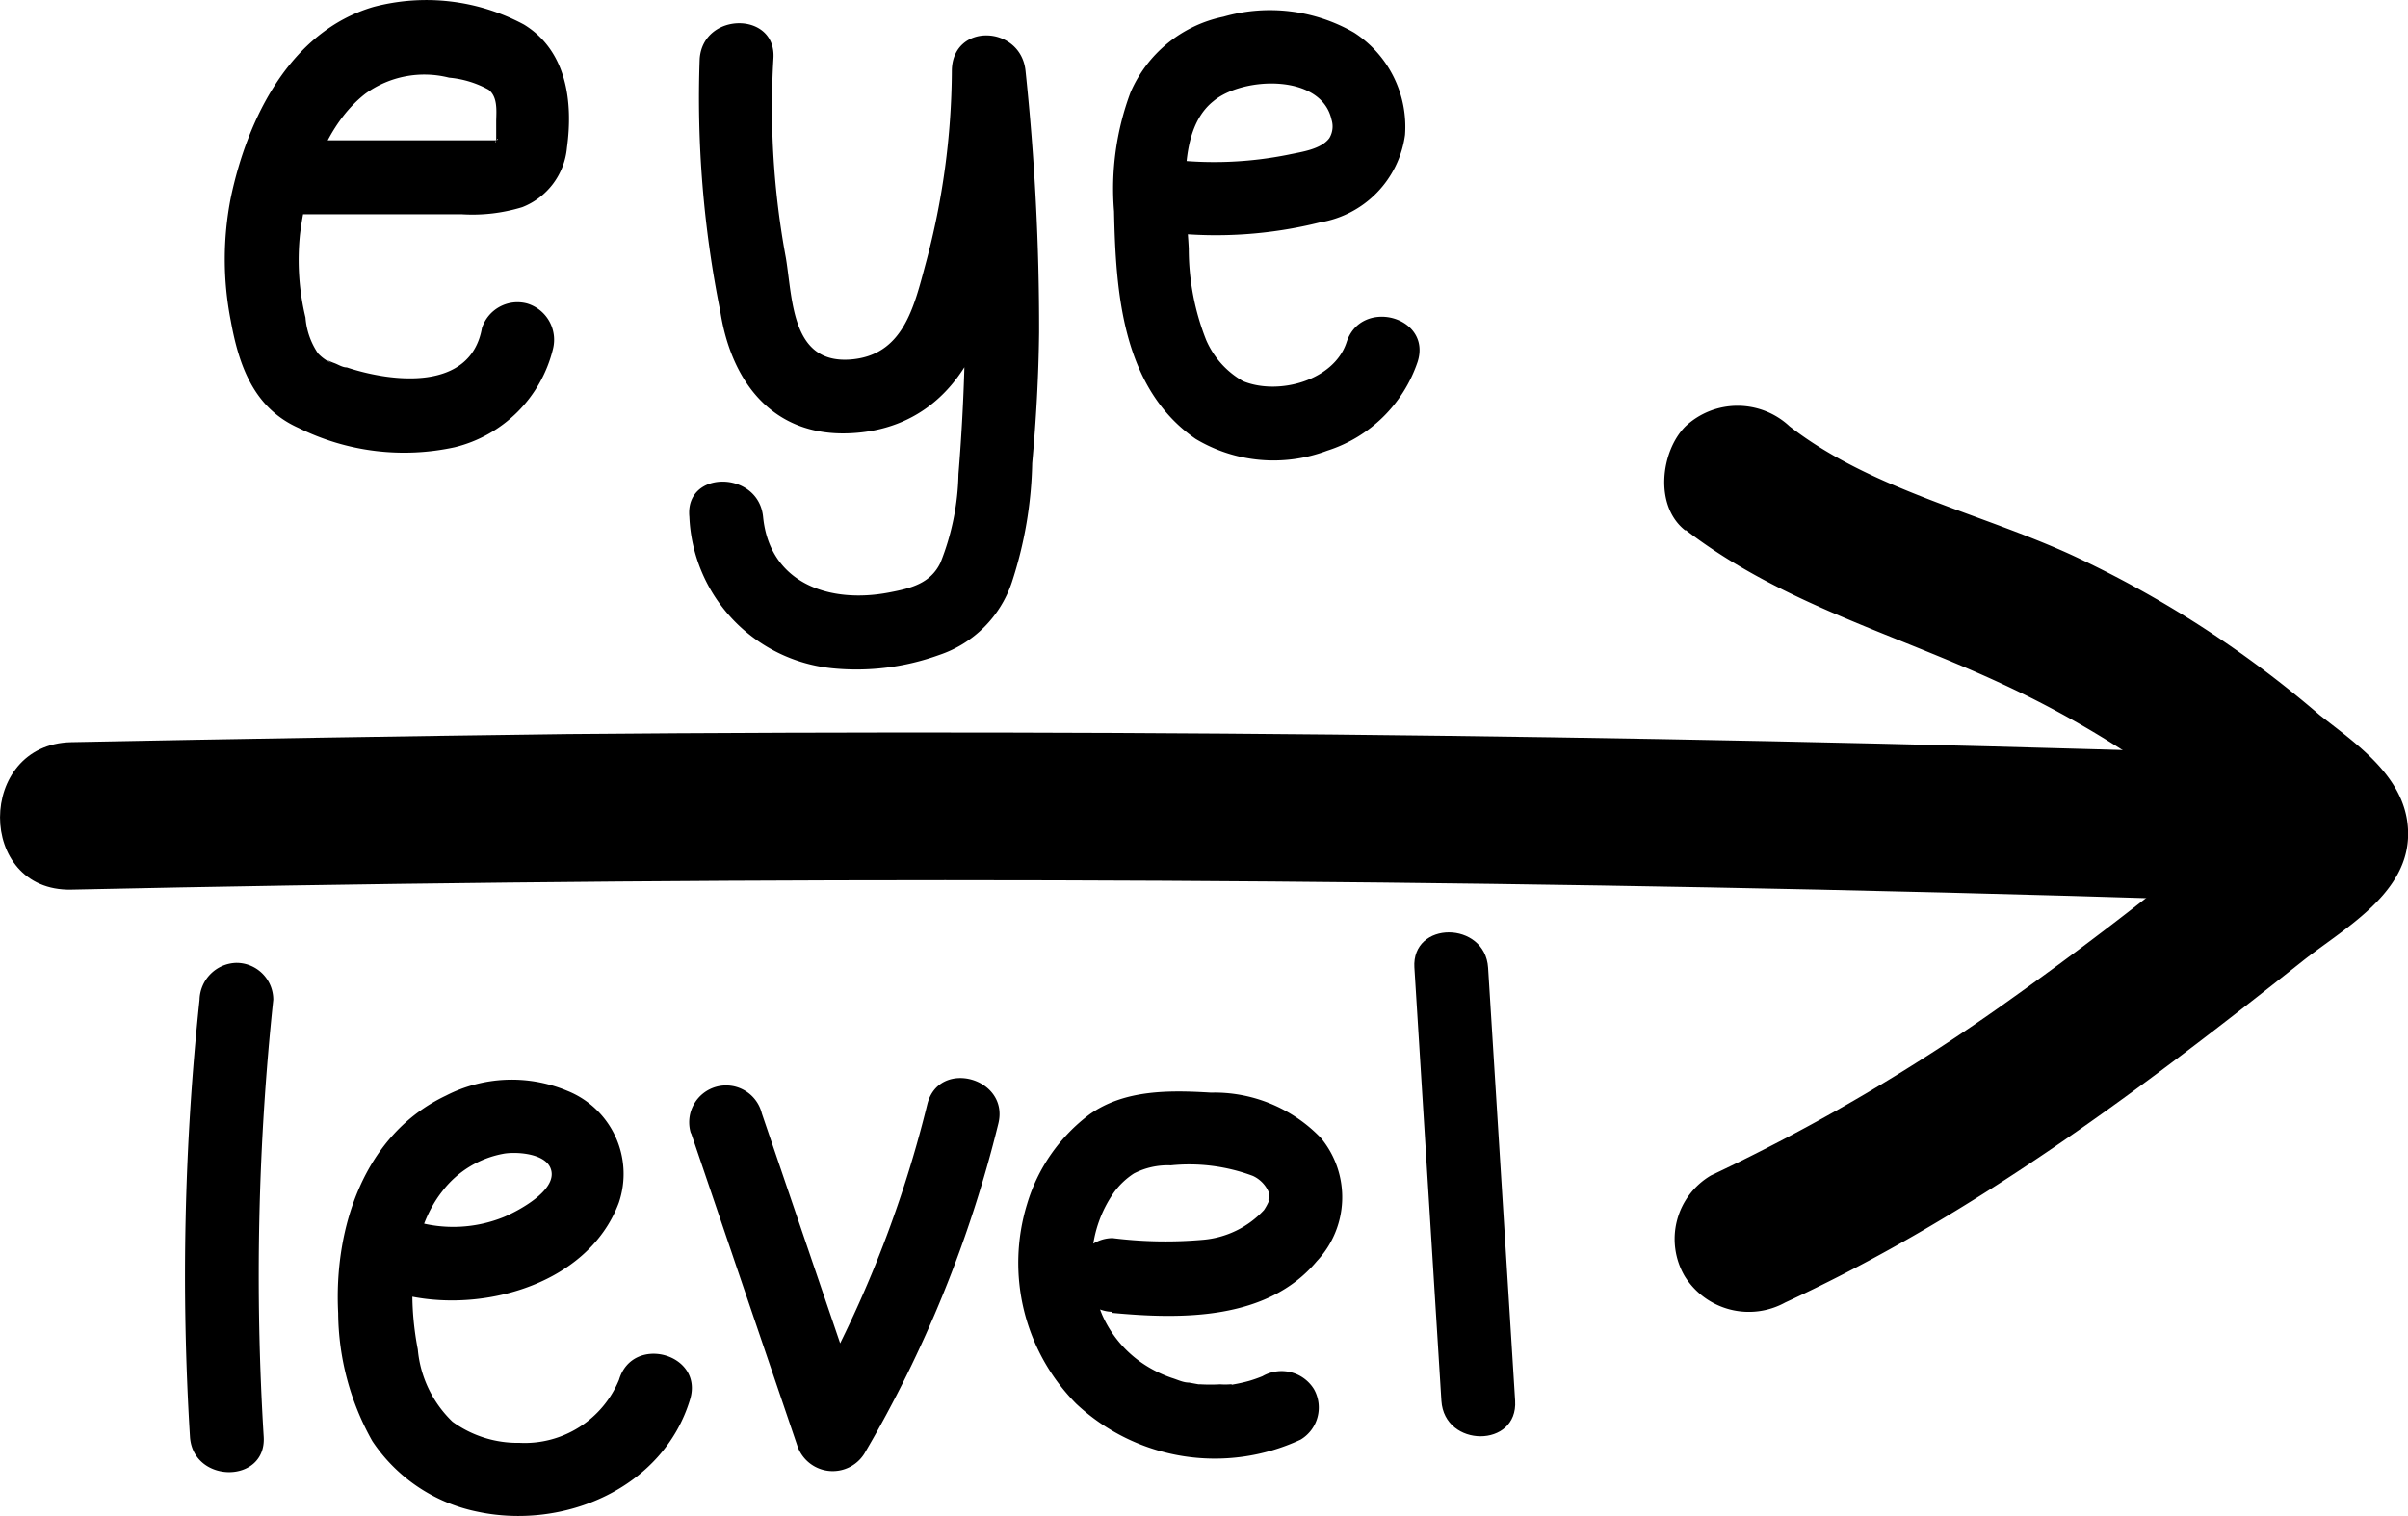 <svg xmlns="http://www.w3.org/2000/svg" viewBox="0 0 97.98 61.69"><title>Asset 31</title><g id="Layer_2" data-name="Layer 2"><g id="eye_level" data-name="eye level"><path d="M2.9,36.2q35.55-.77,71.13,0,10.11.22,20.21.57c3.86.14,3.86-5.86,0-6q-35.55-1.21-71.13-.9Q13,30,2.9,30.2c-3.86.08-3.87,6.08,0,6Z"/><path d="M68.58,21.56c3.9,3,8.5,4.22,12.91,6.28a40.56,40.56,0,0,1,6.07,3.48,31.21,31.21,0,0,1,2.59,2c.48.41,1,.84,1.42,1.27l.62.59c.21.21.54.81.22.18L92,33.84l0,.28.41-1.51c.14-.26,0-.22-.29.14l-.7.56L90,34.44c-.94.75-1.89,1.49-2.84,2.23q-2.62,2.05-5.36,4a78.23,78.23,0,0,1-12.18,7.16,3,3,0,0,0-1.07,4.1A3.07,3.07,0,0,0,72.64,53C80.33,49.44,87.1,44.34,93.7,39.1c1.63-1.29,4.17-2.66,4.28-5s-2-3.75-3.59-5a43.62,43.62,0,0,0-10.06-6.5c-3.76-1.73-8.2-2.68-11.51-5.25a3.1,3.1,0,0,0-4.24,0c-1,1-1.29,3.24,0,4.24Z"/><path d="M12.2,8.72l6.61,0a6.93,6.93,0,0,0,2.44-.29A2.88,2.88,0,0,0,23.07,6c.25-1.84,0-3.93-1.75-5A8.41,8.41,0,0,0,15.2.28c-3.4,1-5.13,4.54-5.81,7.77a12.94,12.94,0,0,0,0,5c.33,1.83.94,3.55,2.75,4.36a9.67,9.67,0,0,0,6.36.79,5.45,5.45,0,0,0,4-4,1.54,1.54,0,0,0-1.05-1.85,1.52,1.52,0,0,0-1.84,1c-.46,2.59-3.66,2.21-5.5,1.6-.18,0-.35-.12-.52-.18s-.45-.21-.11,0a1.78,1.78,0,0,1-.54-.39,3,3,0,0,1-.51-1.46,10,10,0,0,1-.22-3.41c.25-2,1-4.41,2.66-5.7a4.09,4.09,0,0,1,3.4-.65,4.08,4.08,0,0,1,1.61.49c.37.29.32.83.31,1.26,0,.24,0,.48,0,.71s-.09.21,0,.09.13,0-.07,0c-.77,0-1.53,0-2.29,0l-5.56,0a1.5,1.5,0,0,0,0,3Z"/><path d="M28.47,2.39a43.9,43.9,0,0,0,.84,10.29c.45,2.87,2.14,5.09,5.27,4.95,2.81-.12,4.62-1.87,5.48-4.44A33.64,33.64,0,0,0,41.73,2.9h-3A83.91,83.91,0,0,1,39,19.29a10.27,10.27,0,0,1-.73,3.6c-.41.86-1.21,1.05-2.1,1.22-2.41.46-4.85-.36-5.12-3.08-.19-1.9-3.19-1.92-3,0a6.47,6.47,0,0,0,5.79,6.16,9.89,9.89,0,0,0,4.38-.54,4.68,4.68,0,0,0,2.95-2.95A16.62,16.62,0,0,0,42,18.85c.16-1.77.26-3.54.28-5.32A99.36,99.36,0,0,0,41.73,2.9c-.18-1.89-3-2-3,0a30.7,30.7,0,0,1-1.06,7.81c-.48,1.79-.92,3.77-3.09,3.92-2.36.16-2.32-2.39-2.6-4.12a33.49,33.49,0,0,1-.51-8.12c.14-1.93-2.86-1.92-3,0Z"/><path d="M47.6,9.47a17.46,17.46,0,0,0,6.11-.42,4.18,4.18,0,0,0,3.46-3.56A4.56,4.56,0,0,0,55.1,1.33,6.86,6.86,0,0,0,49.78.68,5.28,5.28,0,0,0,46,3.76a11.19,11.19,0,0,0-.67,4.84c.07,3.3.33,7.19,3.32,9.26a6.17,6.17,0,0,0,5.35.48,5.71,5.71,0,0,0,3.68-3.61c.6-1.85-2.3-2.63-2.89-.8-.51,1.56-2.78,2.17-4.21,1.58a3.54,3.54,0,0,1-1.5-1.67,10.08,10.08,0,0,1-.71-3.72c-.08-1.71-.57-4.75,1-6,1.18-1,4.39-1.14,4.81.75a.92.92,0,0,1-.09.75c-.34.46-1.14.56-1.65.67a15.28,15.28,0,0,1-4.82.2A1.51,1.51,0,0,0,46.1,8a1.54,1.54,0,0,0,1.5,1.5Z"/><path d="M8.12,40.68a106.66,106.66,0,0,0-.39,17.78c.12,1.92,3.12,1.93,3,0a106.66,106.66,0,0,1,.39-17.78,1.5,1.5,0,0,0-1.5-1.5,1.54,1.54,0,0,0-1.5,1.5Z"/><path d="M16,52.57c3.22,1,7.89-.16,9.18-3.63a3.64,3.64,0,0,0-2.09-4.55,5.85,5.85,0,0,0-4.94.19c-3.34,1.58-4.57,5.39-4.39,8.85a10.77,10.77,0,0,0,1.39,5.21,6.75,6.75,0,0,0,4.26,2.87c3.52.76,7.58-.95,8.67-4.57.56-1.86-2.34-2.65-2.89-.8a4.15,4.15,0,0,1-4.05,2.57,4.52,4.52,0,0,1-2.73-.86A4.65,4.65,0,0,1,17,54.91c-.4-2.07-.36-4.72,1-6.44a4.05,4.05,0,0,1,2.53-1.53c.53-.08,1.7,0,1.89.65.26.84-1.31,1.67-1.89,1.92a5.47,5.47,0,0,1-3.7.17C15,49.12,14.19,52,16,52.57Z"/><path d="M28.12,46.11l4.31,12.68a1.52,1.52,0,0,0,2.74.36,50.08,50.08,0,0,0,5.45-13.42c.47-1.87-2.43-2.67-2.89-.79a47.53,47.53,0,0,1-5.15,12.7l2.74.35L31,45.31a1.5,1.5,0,1,0-2.89.8Z"/><path d="M45.23,53.42c2.85.27,6.34.31,8.35-2.1a3.79,3.79,0,0,0,.18-5,6,6,0,0,0-4.49-1.86c-1.68-.1-3.5-.13-4.93.88A7.08,7.08,0,0,0,41.79,49a8.15,8.15,0,0,0,2,8.12,8.25,8.25,0,0,0,9.13,1.46,1.52,1.52,0,0,0,.54-2.06A1.55,1.55,0,0,0,51.37,56a5.55,5.55,0,0,1-.54.19,6.21,6.21,0,0,1-.62.14c-.49.1.13,0-.16,0a2.6,2.6,0,0,1-.4,0,7.18,7.18,0,0,1-.8,0c-.31,0-.15,0-.08,0l-.39-.07c-.24,0-.47-.12-.7-.19a5.06,5.06,0,0,1-1.23-.62,4.66,4.66,0,0,1-1.6-1.94A5.47,5.47,0,0,1,44.44,51a5,5,0,0,1,.88-2.47,3.05,3.05,0,0,1,.82-.78,3,3,0,0,1,1.5-.33,7.38,7.38,0,0,1,3.34.43,1.29,1.29,0,0,1,.66.7c0-.15,0,0,0,.09,0-.24,0,.07,0,.09,0-.17-.06.22,0,.12a2.18,2.18,0,0,1-.21.39,3.82,3.82,0,0,1-2.5,1.21,17.35,17.35,0,0,1-3.66-.07,1.51,1.51,0,0,0-1.5,1.5,1.53,1.53,0,0,0,1.5,1.5Z"/><path d="M57.55,39.36,58.65,57c.12,1.92,3.12,1.93,3,0l-1.1-17.62c-.12-1.91-3.12-1.93-3,0Z"/></g></g></svg>